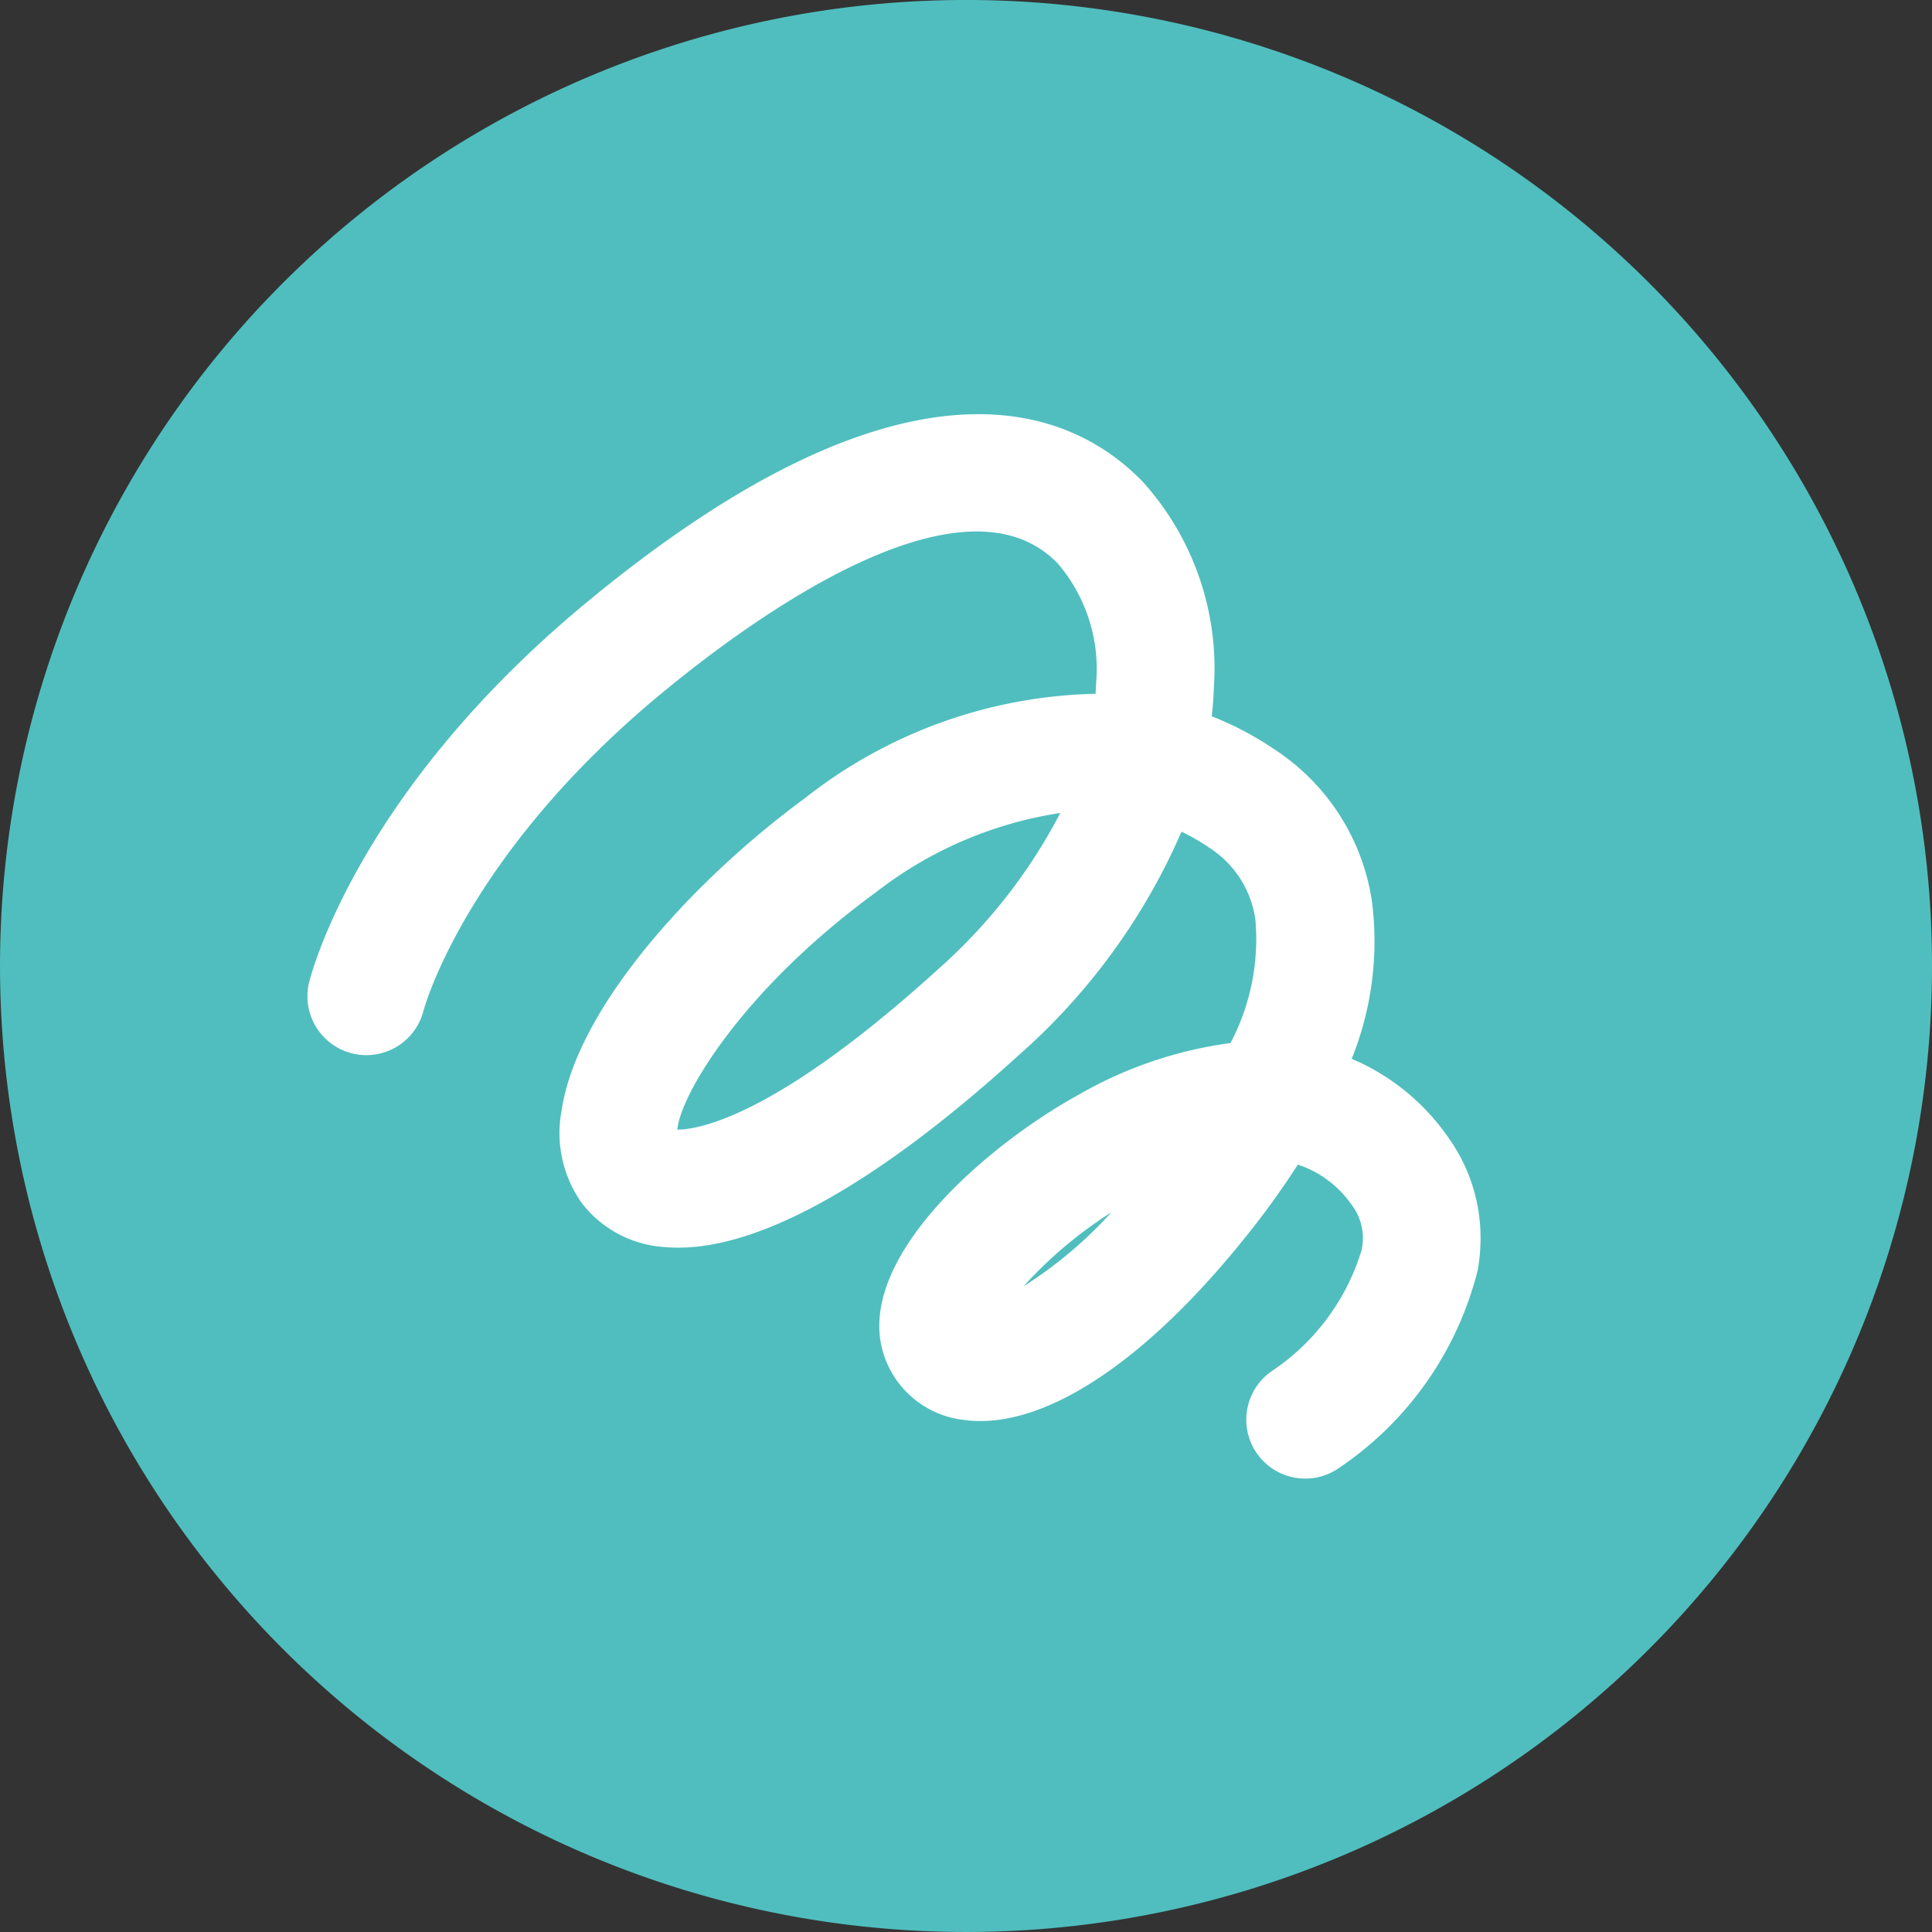 <svg id="グループ_51911" data-name="グループ 51911" xmlns="http://www.w3.org/2000/svg" xmlns:xlink="http://www.w3.org/1999/xlink" width="48" height="48" viewBox="0 0 48 48">
  <rect x="0" y="0" width="48" height="48" fill="#333333" stroke="none"/>
  <defs>
    <clipPath id="clip-path">
      <rect id="長方形_16986" data-name="長方形 16986" width="48" height="48" fill="none"/>
    </clipPath>
  </defs>
  <g id="グループ_51911-2" data-name="グループ 51911" clip-path="url(#clip-path)">
    <path id="パス_109333" data-name="パス 109333" d="M40.97,7.03a24,24,0,1,1-33.941,0,24,24,0,0,1,33.941,0" transform="translate(0.001 -0.001)" fill="#50bebe"/>
    <path id="パス_109334" data-name="パス 109334" d="M64.411,67.917a5.54,5.54,0,0,1,2.373,1.913,4.281,4.281,0,0,1,.833,2.543,4.682,4.682,0,0,1-.065.773A8.369,8.369,0,0,1,64.1,78.084a1.464,1.464,0,0,1-1.678-2.4,5.552,5.552,0,0,0,2.243-3.024,1.375,1.375,0,0,0-.25-1.113,2.637,2.637,0,0,0-1.338-1,20.292,20.292,0,0,1-1.219,1.7c-2.564,3.232-5.152,4.924-7.1,4.641a2.37,2.37,0,0,1-1.915-1.474c-.948-2.359,2.417-5.292,4.761-6.587a10.291,10.291,0,0,1,3.8-1.3,5.531,5.531,0,0,0,.618-3.073,2.541,2.541,0,0,0-1.159-1.789,5.192,5.192,0,0,0-.676-.389,15.736,15.736,0,0,1-4.059,5.566c-3.641,3.311-6.685,4.955-8.8,4.752a2.816,2.816,0,0,1-2.032-1.08,3,3,0,0,1-.509-2.317c.384-2.576,3.313-5.751,6.044-7.753a12.069,12.069,0,0,1,7.22-2.594q.01-.135.015-.269a4.031,4.031,0,0,0-.948-2.963c-2.38-2.48-7.685,1.43-9.856,3.227-4.851,4.015-5.887,7.8-5.91,7.887a1.464,1.464,0,0,1-2.844-.695c.046-.191,1.194-4.734,6.887-9.447,8.105-6.708,12.147-4.757,13.836-3a6.914,6.914,0,0,1,1.761,5.088q-.012.365-.053.731a8.016,8.016,0,0,1,1.574.833,5.465,5.465,0,0,1,2.406,3.769,7.807,7.807,0,0,1-.5,3.9m-8.157,5.66a10.487,10.487,0,0,0,2.183-1.838,10.62,10.62,0,0,0-2.183,1.838m-3.7-9.765c-3.322,2.436-4.834,5.037-4.9,5.872.5,0,2.414-.29,6.495-4a13.5,13.5,0,0,0,3.019-3.867,9.872,9.872,0,0,0-4.618,2" transform="translate(-30.833 -41.613)" fill="#fff"/>
  </g>
</svg>
